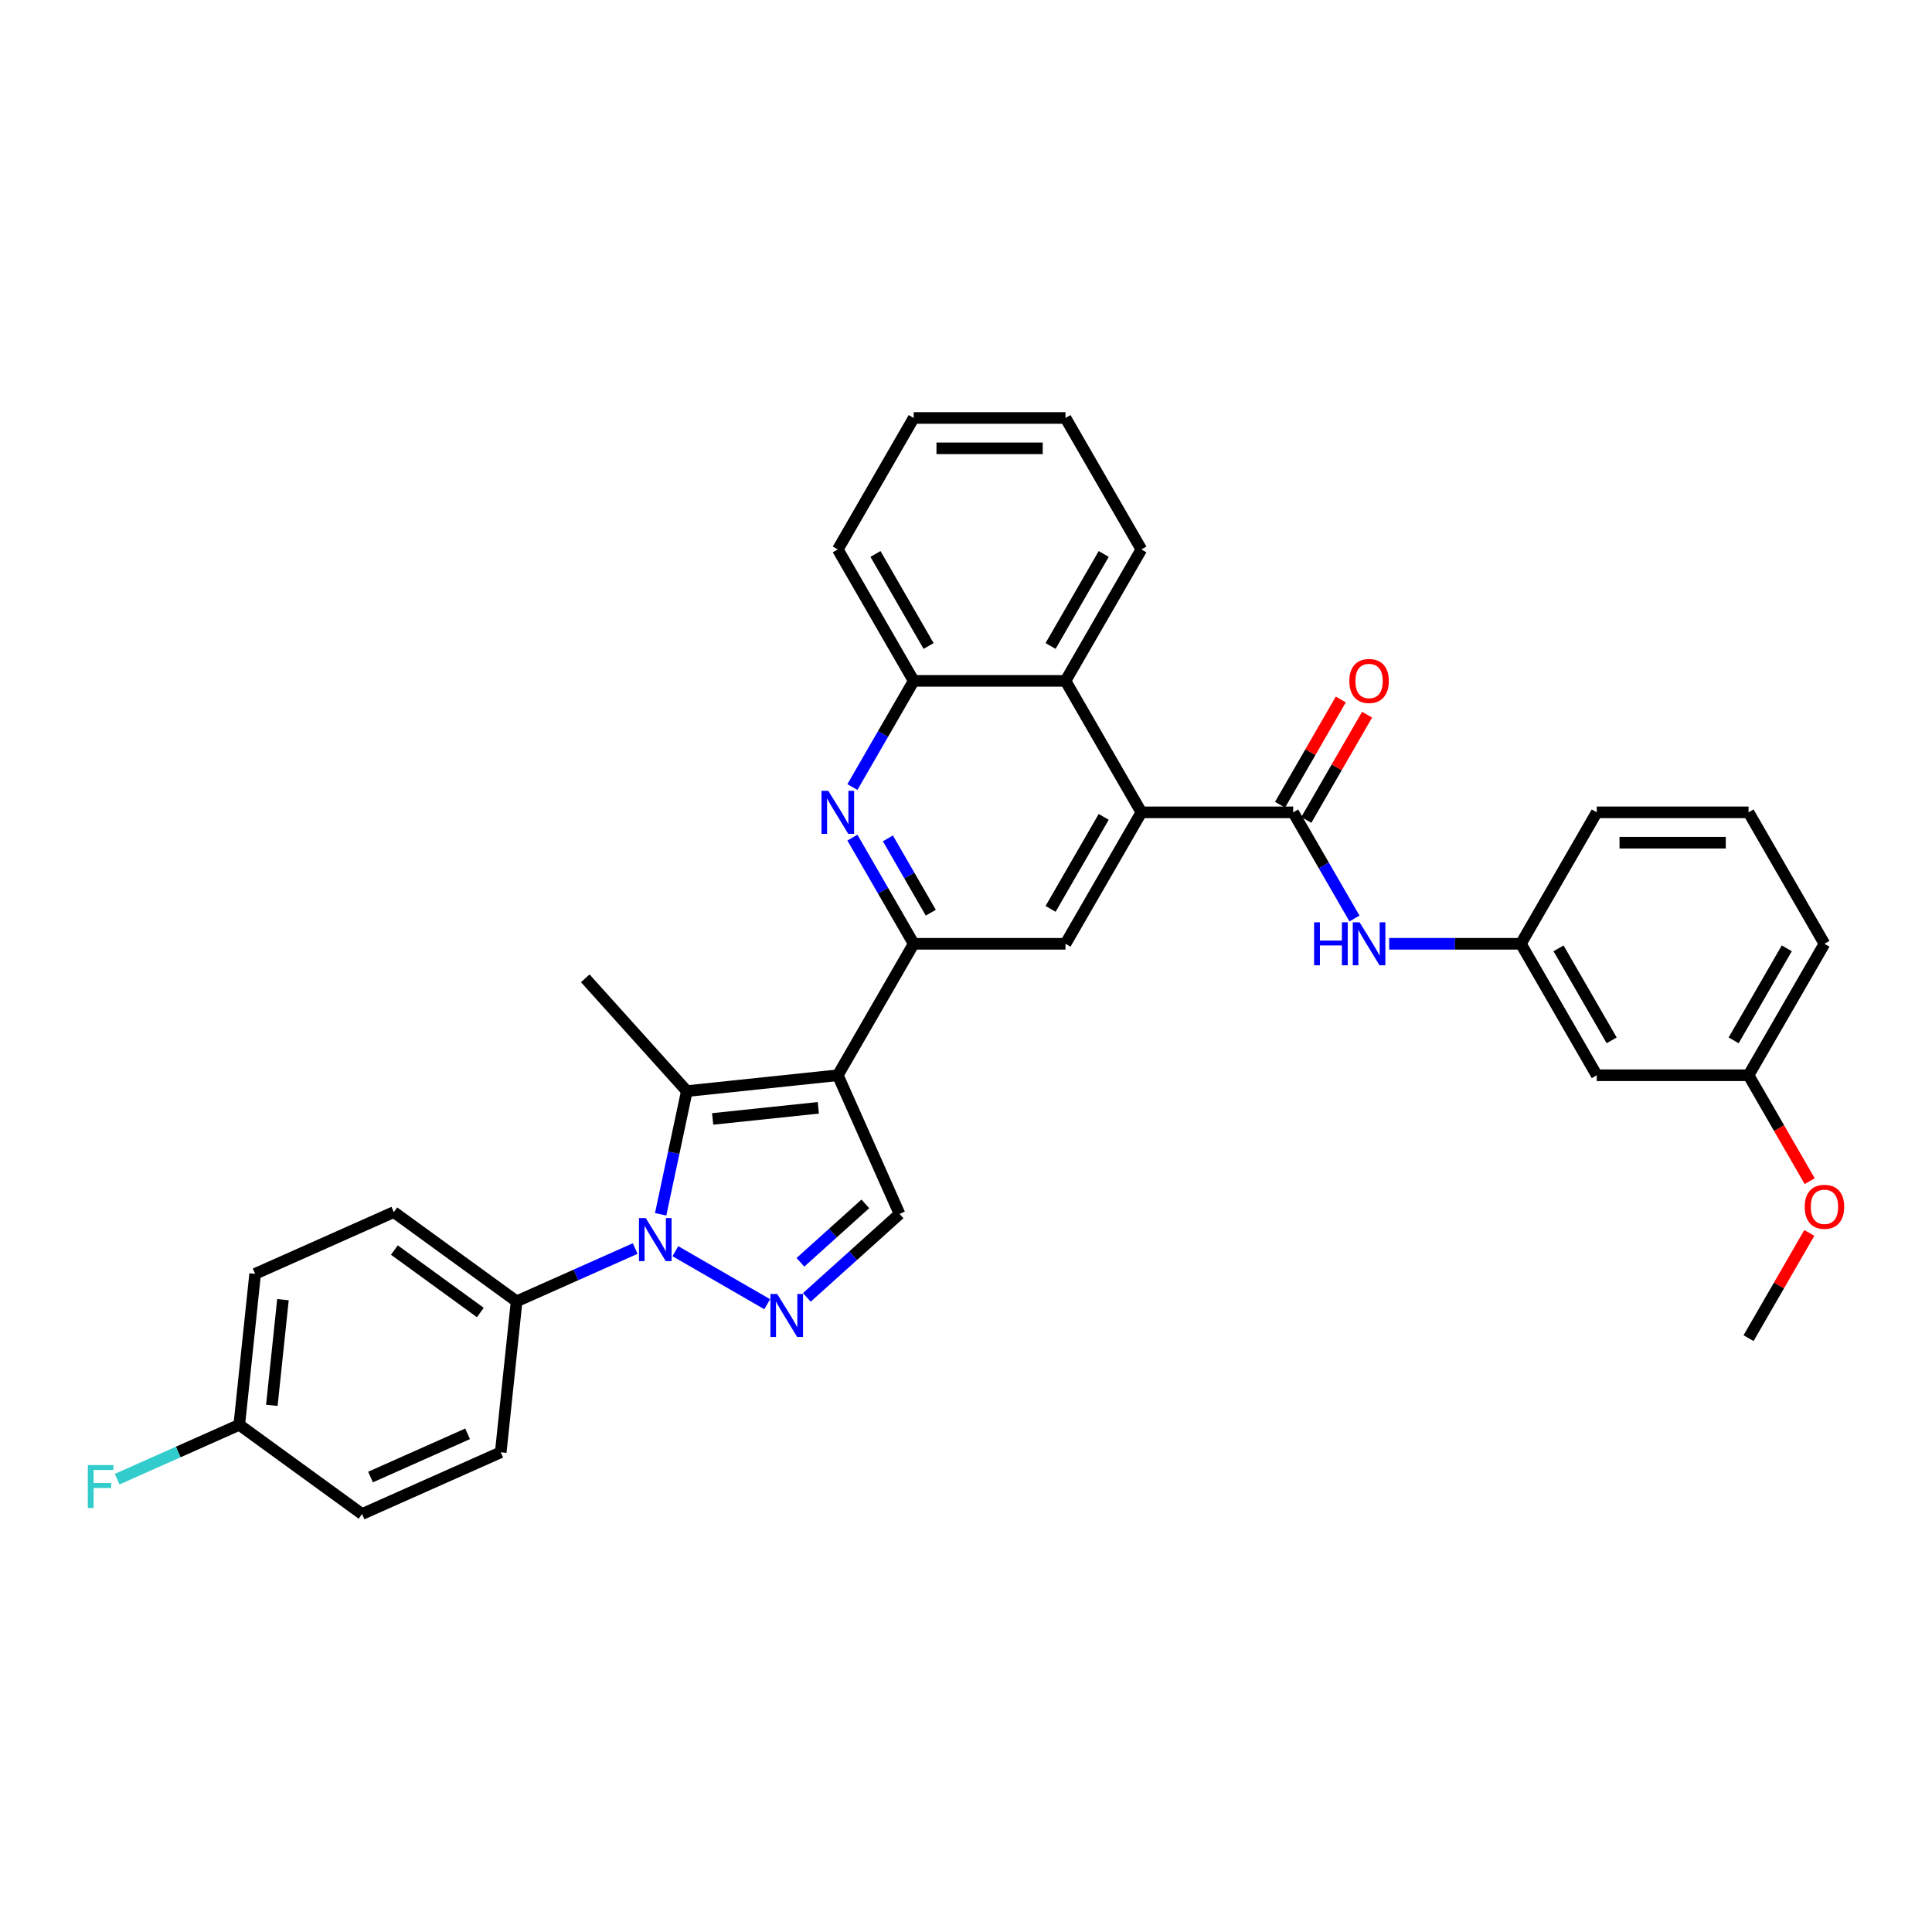 <?xml version='1.0' encoding='iso-8859-1'?>
<svg version='1.1' baseProfile='full'
              xmlns='http://www.w3.org/2000/svg'
                      xmlns:rdkit='http://www.rdkit.org/xml'
                      xmlns:xlink='http://www.w3.org/1999/xlink'
                  xml:space='preserve'
width='1000px' height='1000px' viewBox='0 0 1000 1000'>
<!-- END OF HEADER -->
<rect style='opacity:1.0;fill:#FFFFFF;stroke:none' width='1000' height='1000' x='0' y='0'> </rect>
<path class='bond-1' d='M 433.642,556.547 L 355.505,564.76' style='fill:none;fill-rule:evenodd;stroke:#000000;stroke-width:6px;stroke-linecap:butt;stroke-linejoin:miter;stroke-opacity:1' />
<path class='bond-1' d='M 423.564,573.407 L 368.868,579.155' style='fill:none;fill-rule:evenodd;stroke:#000000;stroke-width:6px;stroke-linecap:butt;stroke-linejoin:miter;stroke-opacity:1' />
<path class='bond-3' d='M 433.642,556.547 L 472.926,488.506' style='fill:none;fill-rule:evenodd;stroke:#000000;stroke-width:6px;stroke-linecap:butt;stroke-linejoin:miter;stroke-opacity:1' />
<path class='bond-7' d='M 433.642,556.547 L 465.599,628.322' style='fill:none;fill-rule:evenodd;stroke:#000000;stroke-width:6px;stroke-linecap:butt;stroke-linejoin:miter;stroke-opacity:1' />
<path class='bond-0' d='M 341.952,628.521 L 348.729,596.64' style='fill:none;fill-rule:evenodd;stroke:#0000FF;stroke-width:6px;stroke-linecap:butt;stroke-linejoin:miter;stroke-opacity:1' />
<path class='bond-0' d='M 348.729,596.64 L 355.505,564.76' style='fill:none;fill-rule:evenodd;stroke:#000000;stroke-width:6px;stroke-linecap:butt;stroke-linejoin:miter;stroke-opacity:1' />
<path class='bond-12' d='M 328.768,646.242 L 298.081,659.904' style='fill:none;fill-rule:evenodd;stroke:#0000FF;stroke-width:6px;stroke-linecap:butt;stroke-linejoin:miter;stroke-opacity:1' />
<path class='bond-12' d='M 298.081,659.904 L 267.395,673.567' style='fill:none;fill-rule:evenodd;stroke:#000000;stroke-width:6px;stroke-linecap:butt;stroke-linejoin:miter;stroke-opacity:1' />
<path class='bond-33' d='M 349.572,647.616 L 397.11,675.062' style='fill:none;fill-rule:evenodd;stroke:#0000FF;stroke-width:6px;stroke-linecap:butt;stroke-linejoin:miter;stroke-opacity:1' />
<path class='bond-18' d='M 355.505,564.76 L 302.933,506.373' style='fill:none;fill-rule:evenodd;stroke:#000000;stroke-width:6px;stroke-linecap:butt;stroke-linejoin:miter;stroke-opacity:1' />
<path class='bond-2' d='M 417.614,671.528 L 441.606,649.925' style='fill:none;fill-rule:evenodd;stroke:#0000FF;stroke-width:6px;stroke-linecap:butt;stroke-linejoin:miter;stroke-opacity:1' />
<path class='bond-2' d='M 441.606,649.925 L 465.599,628.322' style='fill:none;fill-rule:evenodd;stroke:#000000;stroke-width:6px;stroke-linecap:butt;stroke-linejoin:miter;stroke-opacity:1' />
<path class='bond-2' d='M 414.297,653.37 L 431.092,638.248' style='fill:none;fill-rule:evenodd;stroke:#0000FF;stroke-width:6px;stroke-linecap:butt;stroke-linejoin:miter;stroke-opacity:1' />
<path class='bond-2' d='M 431.092,638.248 L 447.887,623.126' style='fill:none;fill-rule:evenodd;stroke:#000000;stroke-width:6px;stroke-linecap:butt;stroke-linejoin:miter;stroke-opacity:1' />
<path class='bond-6' d='M 472.926,488.506 L 457.063,461.03' style='fill:none;fill-rule:evenodd;stroke:#000000;stroke-width:6px;stroke-linecap:butt;stroke-linejoin:miter;stroke-opacity:1' />
<path class='bond-6' d='M 457.063,461.03 L 441.2,433.554' style='fill:none;fill-rule:evenodd;stroke:#0000FF;stroke-width:6px;stroke-linecap:butt;stroke-linejoin:miter;stroke-opacity:1' />
<path class='bond-6' d='M 481.776,472.406 L 470.671,453.173' style='fill:none;fill-rule:evenodd;stroke:#000000;stroke-width:6px;stroke-linecap:butt;stroke-linejoin:miter;stroke-opacity:1' />
<path class='bond-6' d='M 470.671,453.173 L 459.567,433.94' style='fill:none;fill-rule:evenodd;stroke:#0000FF;stroke-width:6px;stroke-linecap:butt;stroke-linejoin:miter;stroke-opacity:1' />
<path class='bond-8' d='M 472.926,488.506 L 551.494,488.506' style='fill:none;fill-rule:evenodd;stroke:#000000;stroke-width:6px;stroke-linecap:butt;stroke-linejoin:miter;stroke-opacity:1' />
<path class='bond-4' d='M 590.778,420.464 L 551.494,488.506' style='fill:none;fill-rule:evenodd;stroke:#000000;stroke-width:6px;stroke-linecap:butt;stroke-linejoin:miter;stroke-opacity:1' />
<path class='bond-4' d='M 571.277,422.814 L 543.778,470.443' style='fill:none;fill-rule:evenodd;stroke:#000000;stroke-width:6px;stroke-linecap:butt;stroke-linejoin:miter;stroke-opacity:1' />
<path class='bond-5' d='M 590.778,420.464 L 669.345,420.464' style='fill:none;fill-rule:evenodd;stroke:#000000;stroke-width:6px;stroke-linecap:butt;stroke-linejoin:miter;stroke-opacity:1' />
<path class='bond-9' d='M 590.778,420.464 L 551.494,352.423' style='fill:none;fill-rule:evenodd;stroke:#000000;stroke-width:6px;stroke-linecap:butt;stroke-linejoin:miter;stroke-opacity:1' />
<path class='bond-11' d='M 669.345,420.464 L 685.208,447.94' style='fill:none;fill-rule:evenodd;stroke:#000000;stroke-width:6px;stroke-linecap:butt;stroke-linejoin:miter;stroke-opacity:1' />
<path class='bond-11' d='M 685.208,447.94 L 701.072,475.416' style='fill:none;fill-rule:evenodd;stroke:#0000FF;stroke-width:6px;stroke-linecap:butt;stroke-linejoin:miter;stroke-opacity:1' />
<path class='bond-13' d='M 676.149,424.393 L 691.877,397.152' style='fill:none;fill-rule:evenodd;stroke:#000000;stroke-width:6px;stroke-linecap:butt;stroke-linejoin:miter;stroke-opacity:1' />
<path class='bond-13' d='M 691.877,397.152 L 707.604,369.912' style='fill:none;fill-rule:evenodd;stroke:#FF0000;stroke-width:6px;stroke-linecap:butt;stroke-linejoin:miter;stroke-opacity:1' />
<path class='bond-13' d='M 662.541,416.536 L 678.268,389.295' style='fill:none;fill-rule:evenodd;stroke:#000000;stroke-width:6px;stroke-linecap:butt;stroke-linejoin:miter;stroke-opacity:1' />
<path class='bond-13' d='M 678.268,389.295 L 693.995,362.055' style='fill:none;fill-rule:evenodd;stroke:#FF0000;stroke-width:6px;stroke-linecap:butt;stroke-linejoin:miter;stroke-opacity:1' />
<path class='bond-10' d='M 441.2,407.375 L 457.063,379.899' style='fill:none;fill-rule:evenodd;stroke:#0000FF;stroke-width:6px;stroke-linecap:butt;stroke-linejoin:miter;stroke-opacity:1' />
<path class='bond-10' d='M 457.063,379.899 L 472.926,352.423' style='fill:none;fill-rule:evenodd;stroke:#000000;stroke-width:6px;stroke-linecap:butt;stroke-linejoin:miter;stroke-opacity:1' />
<path class='bond-25' d='M 551.494,352.423 L 590.778,284.381' style='fill:none;fill-rule:evenodd;stroke:#000000;stroke-width:6px;stroke-linecap:butt;stroke-linejoin:miter;stroke-opacity:1' />
<path class='bond-25' d='M 543.778,334.36 L 571.277,286.731' style='fill:none;fill-rule:evenodd;stroke:#000000;stroke-width:6px;stroke-linecap:butt;stroke-linejoin:miter;stroke-opacity:1' />
<path class='bond-34' d='M 551.494,352.423 L 472.926,352.423' style='fill:none;fill-rule:evenodd;stroke:#000000;stroke-width:6px;stroke-linecap:butt;stroke-linejoin:miter;stroke-opacity:1' />
<path class='bond-26' d='M 472.926,352.423 L 433.642,284.381' style='fill:none;fill-rule:evenodd;stroke:#000000;stroke-width:6px;stroke-linecap:butt;stroke-linejoin:miter;stroke-opacity:1' />
<path class='bond-26' d='M 480.642,334.36 L 453.143,286.731' style='fill:none;fill-rule:evenodd;stroke:#000000;stroke-width:6px;stroke-linecap:butt;stroke-linejoin:miter;stroke-opacity:1' />
<path class='bond-14' d='M 719.031,488.506 L 753.114,488.506' style='fill:none;fill-rule:evenodd;stroke:#0000FF;stroke-width:6px;stroke-linecap:butt;stroke-linejoin:miter;stroke-opacity:1' />
<path class='bond-14' d='M 753.114,488.506 L 787.197,488.506' style='fill:none;fill-rule:evenodd;stroke:#000000;stroke-width:6px;stroke-linecap:butt;stroke-linejoin:miter;stroke-opacity:1' />
<path class='bond-16' d='M 267.395,673.567 L 203.833,627.386' style='fill:none;fill-rule:evenodd;stroke:#000000;stroke-width:6px;stroke-linecap:butt;stroke-linejoin:miter;stroke-opacity:1' />
<path class='bond-16' d='M 248.625,679.352 L 204.131,647.026' style='fill:none;fill-rule:evenodd;stroke:#000000;stroke-width:6px;stroke-linecap:butt;stroke-linejoin:miter;stroke-opacity:1' />
<path class='bond-17' d='M 267.395,673.567 L 259.183,751.704' style='fill:none;fill-rule:evenodd;stroke:#000000;stroke-width:6px;stroke-linecap:butt;stroke-linejoin:miter;stroke-opacity:1' />
<path class='bond-15' d='M 787.197,488.506 L 826.48,556.547' style='fill:none;fill-rule:evenodd;stroke:#000000;stroke-width:6px;stroke-linecap:butt;stroke-linejoin:miter;stroke-opacity:1' />
<path class='bond-15' d='M 806.697,490.855 L 834.196,538.484' style='fill:none;fill-rule:evenodd;stroke:#000000;stroke-width:6px;stroke-linecap:butt;stroke-linejoin:miter;stroke-opacity:1' />
<path class='bond-28' d='M 787.197,488.506 L 826.48,420.464' style='fill:none;fill-rule:evenodd;stroke:#000000;stroke-width:6px;stroke-linecap:butt;stroke-linejoin:miter;stroke-opacity:1' />
<path class='bond-20' d='M 826.48,556.547 L 905.048,556.547' style='fill:none;fill-rule:evenodd;stroke:#000000;stroke-width:6px;stroke-linecap:butt;stroke-linejoin:miter;stroke-opacity:1' />
<path class='bond-21' d='M 203.833,627.386 L 132.058,659.342' style='fill:none;fill-rule:evenodd;stroke:#000000;stroke-width:6px;stroke-linecap:butt;stroke-linejoin:miter;stroke-opacity:1' />
<path class='bond-22' d='M 259.183,751.704 L 187.407,783.66' style='fill:none;fill-rule:evenodd;stroke:#000000;stroke-width:6px;stroke-linecap:butt;stroke-linejoin:miter;stroke-opacity:1' />
<path class='bond-22' d='M 242.025,742.142 L 191.782,764.512' style='fill:none;fill-rule:evenodd;stroke:#000000;stroke-width:6px;stroke-linecap:butt;stroke-linejoin:miter;stroke-opacity:1' />
<path class='bond-19' d='M 123.845,737.479 L 187.407,783.66' style='fill:none;fill-rule:evenodd;stroke:#000000;stroke-width:6px;stroke-linecap:butt;stroke-linejoin:miter;stroke-opacity:1' />
<path class='bond-23' d='M 123.845,737.479 L 92.247,751.548' style='fill:none;fill-rule:evenodd;stroke:#000000;stroke-width:6px;stroke-linecap:butt;stroke-linejoin:miter;stroke-opacity:1' />
<path class='bond-23' d='M 92.247,751.548 L 60.65,765.616' style='fill:none;fill-rule:evenodd;stroke:#33CCCC;stroke-width:6px;stroke-linecap:butt;stroke-linejoin:miter;stroke-opacity:1' />
<path class='bond-36' d='M 123.845,737.479 L 132.058,659.342' style='fill:none;fill-rule:evenodd;stroke:#000000;stroke-width:6px;stroke-linecap:butt;stroke-linejoin:miter;stroke-opacity:1' />
<path class='bond-36' d='M 140.704,727.401 L 146.453,672.705' style='fill:none;fill-rule:evenodd;stroke:#000000;stroke-width:6px;stroke-linecap:butt;stroke-linejoin:miter;stroke-opacity:1' />
<path class='bond-24' d='M 905.048,556.547 L 920.875,583.96' style='fill:none;fill-rule:evenodd;stroke:#000000;stroke-width:6px;stroke-linecap:butt;stroke-linejoin:miter;stroke-opacity:1' />
<path class='bond-24' d='M 920.875,583.96 L 936.702,611.374' style='fill:none;fill-rule:evenodd;stroke:#FF0000;stroke-width:6px;stroke-linecap:butt;stroke-linejoin:miter;stroke-opacity:1' />
<path class='bond-37' d='M 905.048,556.547 L 944.332,488.506' style='fill:none;fill-rule:evenodd;stroke:#000000;stroke-width:6px;stroke-linecap:butt;stroke-linejoin:miter;stroke-opacity:1' />
<path class='bond-37' d='M 897.332,538.484 L 924.831,490.855' style='fill:none;fill-rule:evenodd;stroke:#000000;stroke-width:6px;stroke-linecap:butt;stroke-linejoin:miter;stroke-opacity:1' />
<path class='bond-30' d='M 936.502,638.15 L 920.775,665.39' style='fill:none;fill-rule:evenodd;stroke:#FF0000;stroke-width:6px;stroke-linecap:butt;stroke-linejoin:miter;stroke-opacity:1' />
<path class='bond-30' d='M 920.775,665.39 L 905.048,692.63' style='fill:none;fill-rule:evenodd;stroke:#000000;stroke-width:6px;stroke-linecap:butt;stroke-linejoin:miter;stroke-opacity:1' />
<path class='bond-31' d='M 590.778,284.381 L 551.494,216.34' style='fill:none;fill-rule:evenodd;stroke:#000000;stroke-width:6px;stroke-linecap:butt;stroke-linejoin:miter;stroke-opacity:1' />
<path class='bond-32' d='M 433.642,284.381 L 472.926,216.34' style='fill:none;fill-rule:evenodd;stroke:#000000;stroke-width:6px;stroke-linecap:butt;stroke-linejoin:miter;stroke-opacity:1' />
<path class='bond-27' d='M 905.048,420.464 L 826.48,420.464' style='fill:none;fill-rule:evenodd;stroke:#000000;stroke-width:6px;stroke-linecap:butt;stroke-linejoin:miter;stroke-opacity:1' />
<path class='bond-27' d='M 893.263,436.178 L 838.265,436.178' style='fill:none;fill-rule:evenodd;stroke:#000000;stroke-width:6px;stroke-linecap:butt;stroke-linejoin:miter;stroke-opacity:1' />
<path class='bond-29' d='M 905.048,420.464 L 944.332,488.506' style='fill:none;fill-rule:evenodd;stroke:#000000;stroke-width:6px;stroke-linecap:butt;stroke-linejoin:miter;stroke-opacity:1' />
<path class='bond-35' d='M 551.494,216.34 L 472.926,216.34' style='fill:none;fill-rule:evenodd;stroke:#000000;stroke-width:6px;stroke-linecap:butt;stroke-linejoin:miter;stroke-opacity:1' />
<path class='bond-35' d='M 539.709,232.053 L 484.711,232.053' style='fill:none;fill-rule:evenodd;stroke:#000000;stroke-width:6px;stroke-linecap:butt;stroke-linejoin:miter;stroke-opacity:1' />
<path  class='atom-1' d='M 334.252 630.485
L 341.543 642.27
Q 342.266 643.433, 343.429 645.539
Q 344.591 647.644, 344.654 647.77
L 344.654 630.485
L 347.608 630.485
L 347.608 652.736
L 344.56 652.736
L 336.735 639.851
Q 335.823 638.342, 334.849 636.614
Q 333.906 634.885, 333.623 634.351
L 333.623 652.736
L 330.732 652.736
L 330.732 630.485
L 334.252 630.485
' fill='#0000FF'/>
<path  class='atom-3' d='M 402.293 669.769
L 409.584 681.554
Q 410.307 682.717, 411.47 684.823
Q 412.633 686.928, 412.696 687.054
L 412.696 669.769
L 415.65 669.769
L 415.65 692.019
L 412.601 692.019
L 404.776 679.134
Q 403.865 677.626, 402.89 675.897
Q 401.948 674.169, 401.665 673.635
L 401.665 692.019
L 398.773 692.019
L 398.773 669.769
L 402.293 669.769
' fill='#0000FF'/>
<path  class='atom-7' d='M 428.724 409.339
L 436.015 421.124
Q 436.738 422.287, 437.901 424.393
Q 439.064 426.498, 439.126 426.624
L 439.126 409.339
L 442.081 409.339
L 442.081 431.589
L 439.032 431.589
L 431.207 418.704
Q 430.295 417.196, 429.321 415.467
Q 428.378 413.739, 428.096 413.205
L 428.096 431.589
L 425.204 431.589
L 425.204 409.339
L 428.724 409.339
' fill='#0000FF'/>
<path  class='atom-12' d='M 680.172 477.381
L 683.189 477.381
L 683.189 486.84
L 694.565 486.84
L 694.565 477.381
L 697.582 477.381
L 697.582 499.631
L 694.565 499.631
L 694.565 489.354
L 683.189 489.354
L 683.189 499.631
L 680.172 499.631
L 680.172 477.381
' fill='#0000FF'/>
<path  class='atom-12' d='M 703.711 477.381
L 711.002 489.166
Q 711.725 490.329, 712.887 492.434
Q 714.05 494.54, 714.113 494.665
L 714.113 477.381
L 717.067 477.381
L 717.067 499.631
L 714.019 499.631
L 706.193 486.746
Q 705.282 485.237, 704.308 483.509
Q 703.365 481.78, 703.082 481.246
L 703.082 499.631
L 700.191 499.631
L 700.191 477.381
L 703.711 477.381
' fill='#0000FF'/>
<path  class='atom-14' d='M 698.415 352.486
Q 698.415 347.143, 701.055 344.157
Q 703.695 341.172, 708.629 341.172
Q 713.563 341.172, 716.203 344.157
Q 718.843 347.143, 718.843 352.486
Q 718.843 357.891, 716.171 360.971
Q 713.5 364.019, 708.629 364.019
Q 703.726 364.019, 701.055 360.971
Q 698.415 357.922, 698.415 352.486
M 708.629 361.505
Q 712.023 361.505, 713.846 359.242
Q 715.7 356.948, 715.7 352.486
Q 715.7 348.117, 713.846 345.917
Q 712.023 343.686, 708.629 343.686
Q 705.235 343.686, 703.381 345.886
Q 701.558 348.086, 701.558 352.486
Q 701.558 356.98, 703.381 359.242
Q 705.235 361.505, 708.629 361.505
' fill='#FF0000'/>
<path  class='atom-24' d='M 45.455 758.311
L 58.685 758.311
L 58.685 760.856
L 48.44 760.856
L 48.44 767.613
L 57.554 767.613
L 57.554 770.19
L 48.44 770.19
L 48.44 780.561
L 45.455 780.561
L 45.455 758.311
' fill='#33CCCC'/>
<path  class='atom-25' d='M 934.118 624.652
Q 934.118 619.309, 936.758 616.323
Q 939.398 613.338, 944.332 613.338
Q 949.266 613.338, 951.906 616.323
Q 954.545 619.309, 954.545 624.652
Q 954.545 630.057, 951.874 633.137
Q 949.203 636.185, 944.332 636.185
Q 939.429 636.185, 936.758 633.137
Q 934.118 630.089, 934.118 624.652
M 944.332 633.671
Q 947.726 633.671, 949.549 631.408
Q 951.403 629.114, 951.403 624.652
Q 951.403 620.283, 949.549 618.083
Q 947.726 615.852, 944.332 615.852
Q 940.938 615.852, 939.083 618.052
Q 937.261 620.252, 937.261 624.652
Q 937.261 629.146, 939.083 631.408
Q 940.938 633.671, 944.332 633.671
' fill='#FF0000'/>
</svg>
